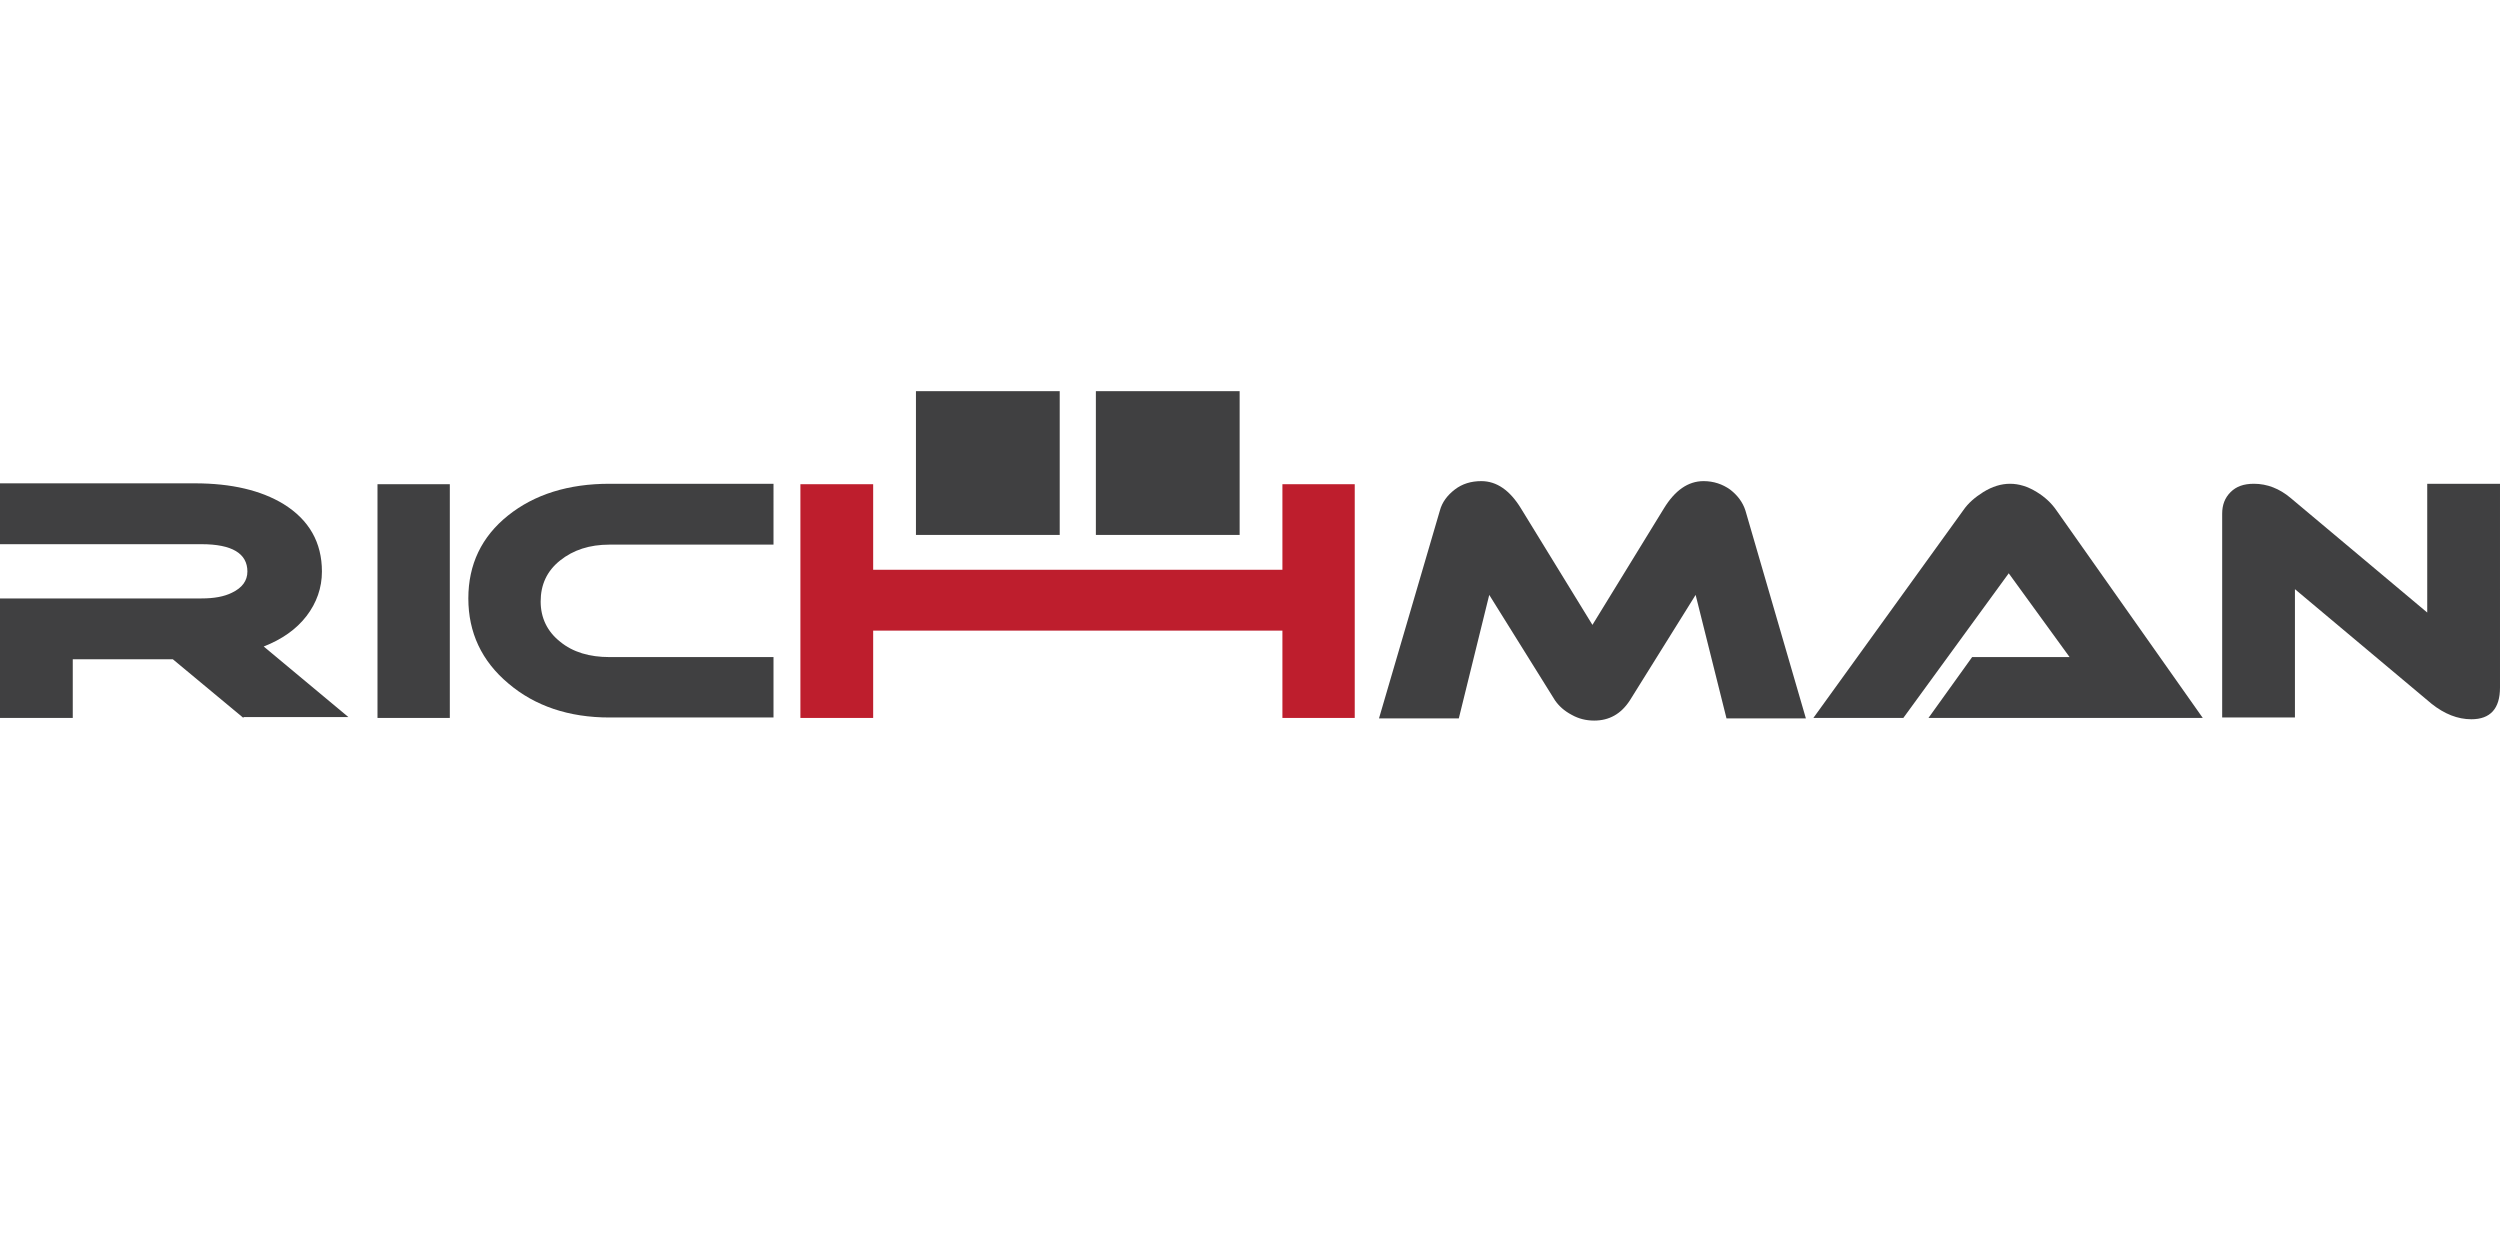 <?xml version="1.0" encoding="utf-8"?>
<!-- Generator: Adobe Illustrator 21.1.0, SVG Export Plug-In . SVG Version: 6.00 Build 0)  -->
<svg version="1.1" id="Layer_1" xmlns="http://www.w3.org/2000/svg" xmlns:xlink="http://www.w3.org/1999/xlink" x="0px" y="0px"
	 viewBox="0 0 566.9 283.5" style="enable-background:new 0 0 566.9 283.5;" xml:space="preserve">
<style type="text/css">
	.st0{fill:#404041;}
	.st1{fill:#BE1E2D;}
</style>
<g>
	<g>
		<rect x="248.5" y="88.7" class="st0" width="32.6" height="32.6"/>
		<rect x="207.7" y="88.7" class="st0" width="32.6" height="32.6"/>
		<path class="st0" d="M55.2,162.8l-16-13.3H16.5v13.3H0v-27.1h45.7c2.8,0,5.1-0.4,6.9-1.3c2.3-1.1,3.5-2.7,3.5-4.8
			c0-4.1-3.5-6.2-10.4-6.2H0v-13.8h44.2c8.3,0,15,1.6,20.1,4.7c5.8,3.6,8.7,8.7,8.7,15.3c0,3.7-1.2,7.1-3.5,10.1s-5.6,5.3-9.7,6.9
			l19.2,16H55.2V162.8z"/>
		<rect x="85.6" y="109.8" class="st0" width="16.4" height="53"/>
		<path class="st0" d="M175.4,123.5h-37.2c-4.5,0-8.2,1.2-11.2,3.6c-3,2.4-4.4,5.5-4.4,9.3c0,3.7,1.5,6.8,4.4,9.1
			c2.9,2.4,6.7,3.5,11.2,3.5h37.2v13.7h-37.2c-9.2,0-16.9-2.6-22.9-7.7c-6.1-5.1-9.1-11.6-9.1-19.3s3-14,9-18.8s13.7-7.2,23-7.2
			h37.2V123.5z"/>
		<polygon class="st1" points="307.2,162.8 290.8,162.8 290.8,143 198,143 198,162.8 181.5,162.8 181.5,109.8 198,109.8 198,129.2 
			290.8,129.2 290.8,109.8 307.2,109.8 		"/>
		<path class="st0" d="M391.5,162.9l-7-28l-14.9,23.9c-2,3.1-4.7,4.6-8.1,4.6c-1.8,0-3.5-0.4-5.1-1.3c-1.7-0.9-2.9-2-3.8-3.3
			l-14.9-23.9l-6.9,28h-18.1l13.8-47.1c0.5-1.9,1.7-3.5,3.4-4.8c1.7-1.3,3.7-1.9,6-1.9c3.5,0,6.5,2.1,9,6.2l16.2,26.4l16.2-26.4
			c2.5-4.1,5.5-6.2,9-6.2c2.3,0,4.3,0.7,6,1.9c1.7,1.3,2.9,2.9,3.5,4.8l13.7,47.1H391.5z"/>
		<path class="st0" d="M437.3,162.8l9.9-13.8h22.1l-13.8-19l-23.9,32.8h-20.4l34-47.1c1.1-1.6,2.6-2.9,4.5-4.1
			c2.1-1.3,4.1-1.9,6.1-1.9s4,0.6,6.1,1.9c1.8,1.1,3.3,2.5,4.4,4.1l33.2,47.1H437.3z"/>
		<path class="st0" d="M566.9,155.9c0,4.8-2.2,7.2-6.5,7.2c-3.1,0-6.1-1.2-9-3.5l-31-26v29.1h-16.5v-46.2c0-2,0.6-3.6,1.9-4.9
			s3-1.9,5.3-1.9c3,0,5.8,1.1,8.3,3.2l31,26v-29.2h16.5V155.9z"/>
	</g>
</g>
</svg>
